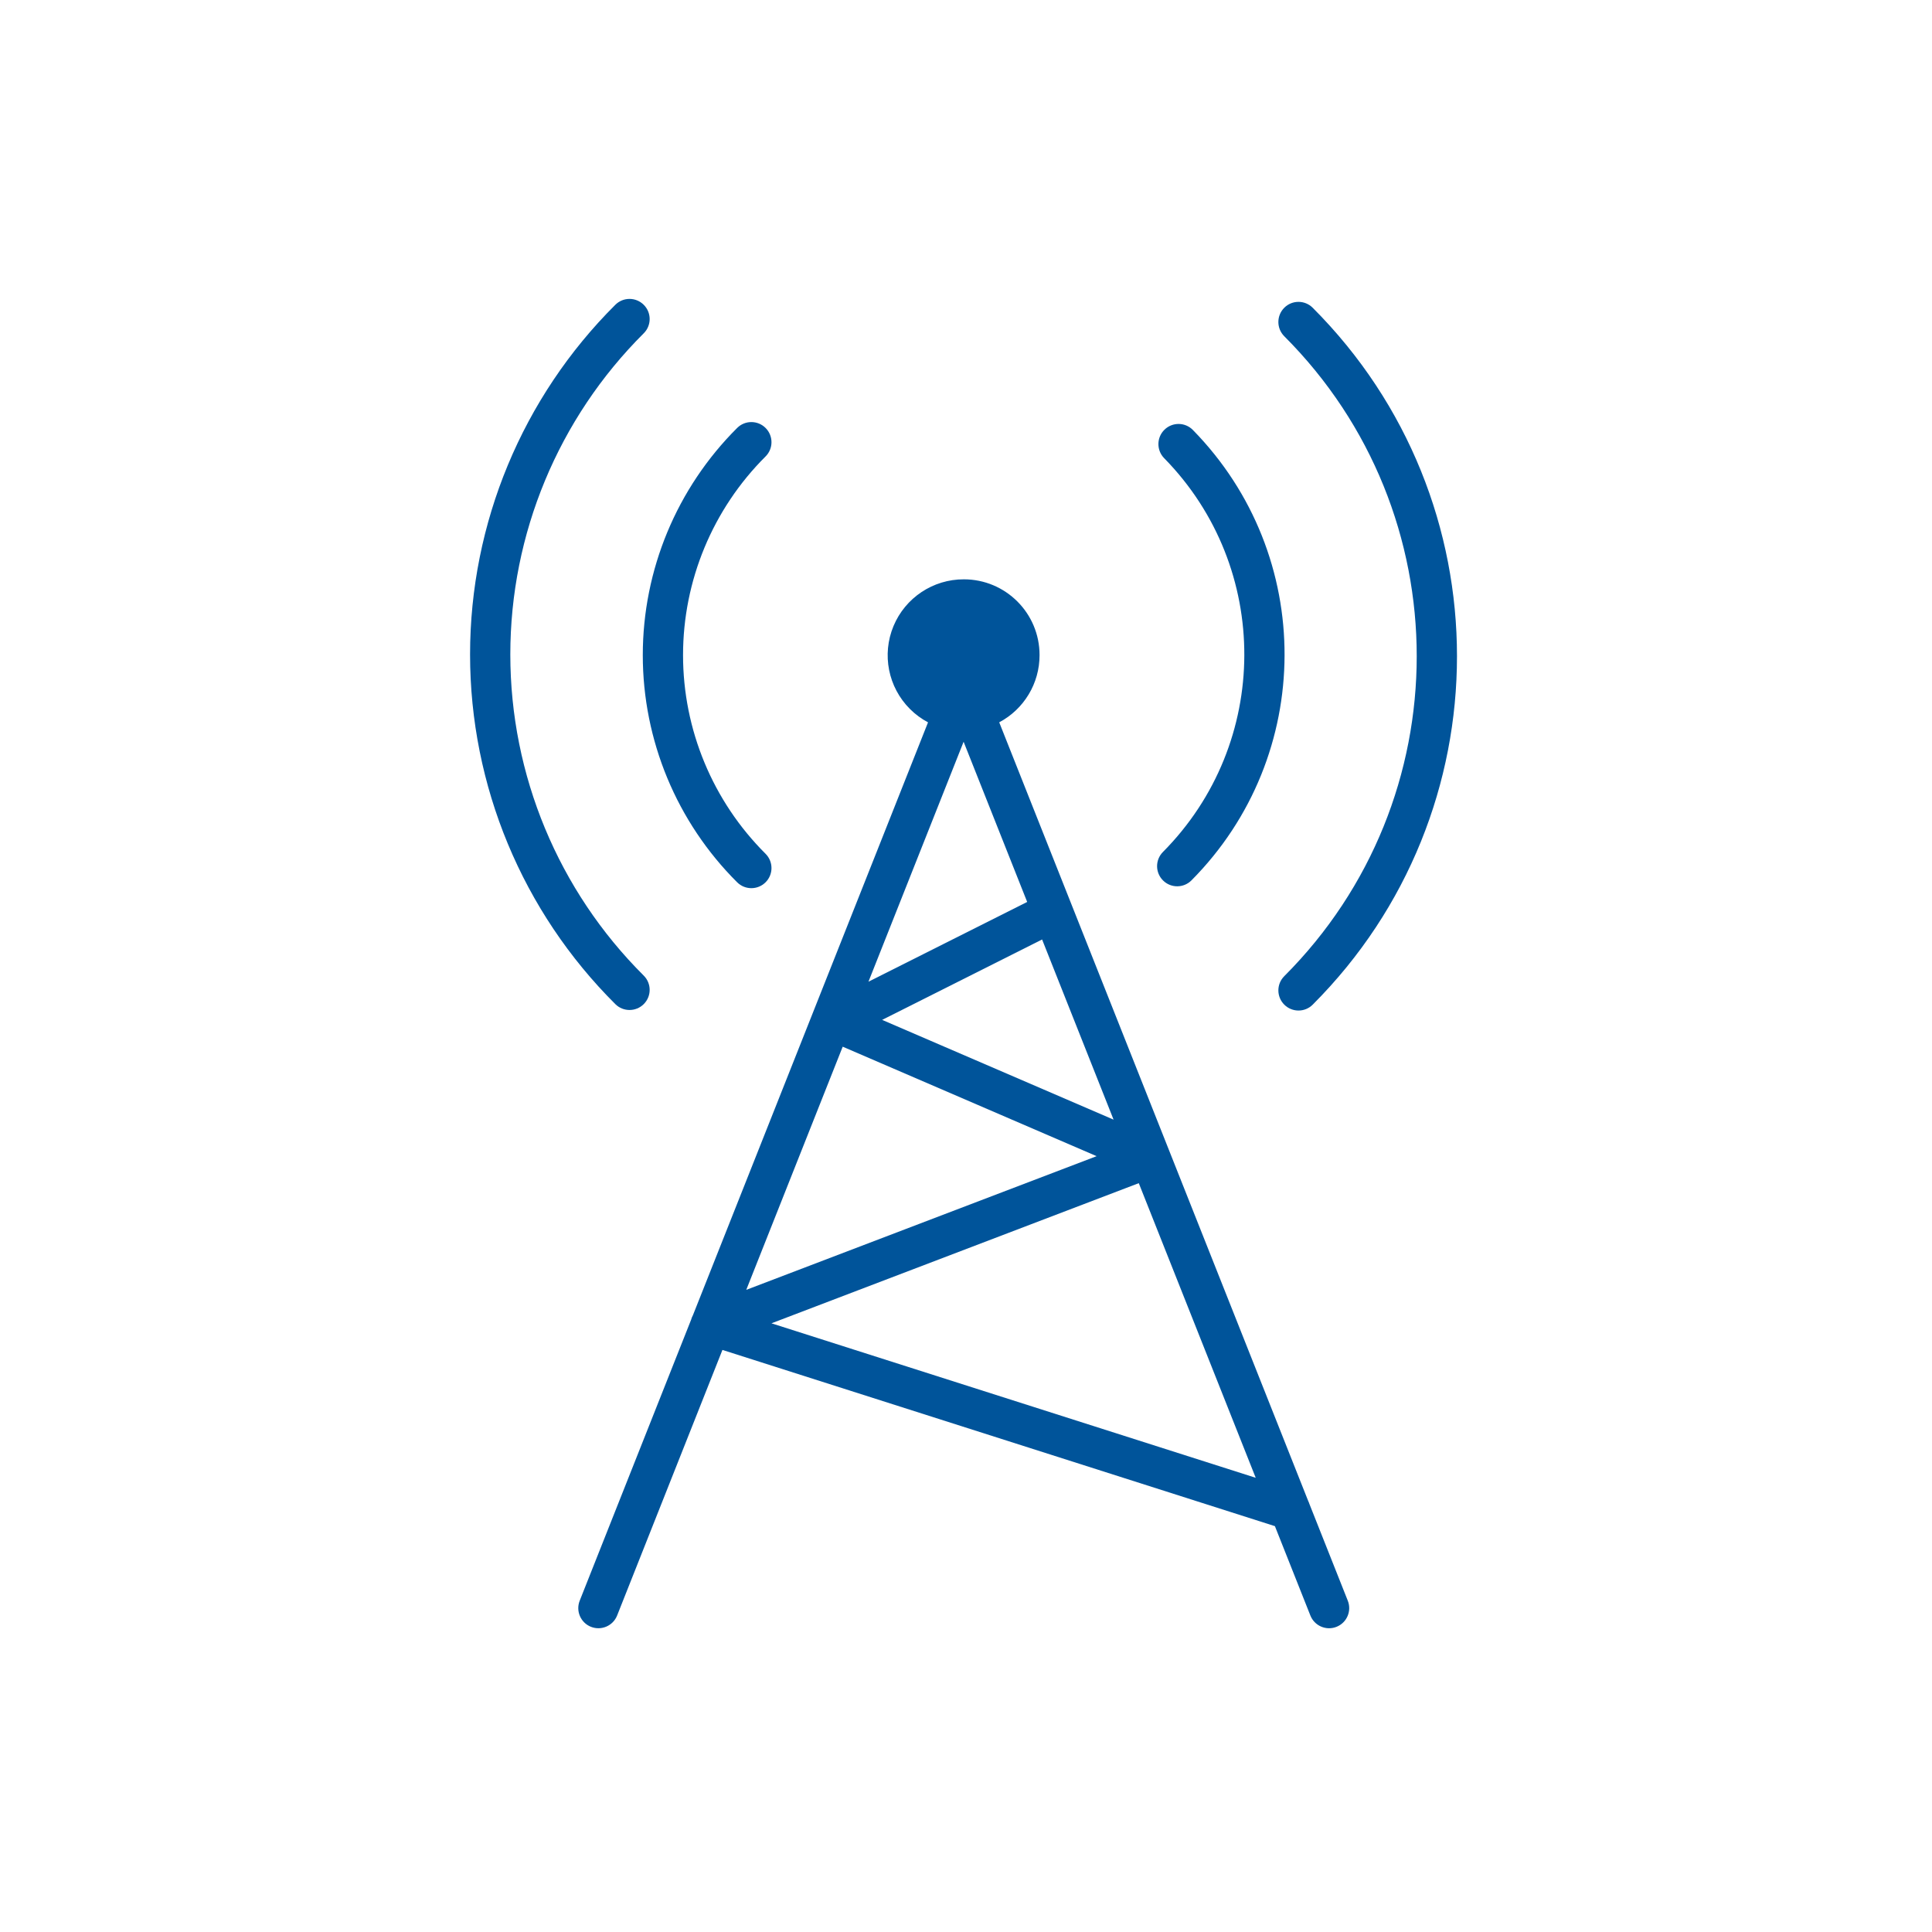<svg width="72" height="72" viewBox="0 0 72 72" fill="none" xmlns="http://www.w3.org/2000/svg">
<path d="M23.992 37.419C24.285 37.125 24.284 36.651 23.99 36.358C20.807 33.189 19.018 28.882 19.018 24.39C19.018 19.898 20.807 15.591 23.99 12.421C24.284 12.129 24.285 11.654 23.992 11.361C23.7 11.067 23.225 11.066 22.932 11.358C19.466 14.809 17.518 19.499 17.518 24.39C17.518 29.281 19.466 33.97 22.932 37.421C23.225 37.713 23.7 37.712 23.992 37.419Z" fill="#00549A"/>
<path d="M47.86 12.53C47.568 12.237 47.568 11.762 47.861 11.469C48.154 11.176 48.629 11.177 48.921 11.47C56.09 18.642 56.09 30.267 48.921 37.44C48.629 37.733 48.154 37.733 47.861 37.44C47.568 37.147 47.568 36.672 47.86 36.38C54.443 29.792 54.443 19.117 47.86 12.53Z" fill="#00549A"/>
<path d="M28.53 31.818C28.824 32.111 28.825 32.586 28.532 32.879C28.24 33.172 27.765 33.173 27.472 32.881C25.221 30.639 23.955 27.592 23.955 24.415C23.955 21.237 25.221 18.191 27.472 15.948C27.765 15.656 28.24 15.657 28.532 15.95C28.825 16.244 28.824 16.719 28.53 17.011C26.562 18.972 25.455 21.636 25.455 24.415C25.455 27.193 26.562 29.857 28.53 31.818Z" fill="#00549A"/>
<path fill-rule="evenodd" clip-rule="evenodd" d="M38.741 24.41C38.745 25.467 38.159 26.431 37.238 26.919L48.754 55.939C48.772 55.975 48.786 56.011 48.798 56.049L50.228 59.653C50.381 60.038 50.193 60.474 49.808 60.627C49.423 60.78 48.987 60.591 48.834 60.206L47.512 56.875L26.923 50.308L22.998 60.206C22.845 60.591 22.41 60.779 22.024 60.627C21.639 60.474 21.451 60.038 21.604 59.653L25.756 49.182C25.771 49.124 25.794 49.068 25.823 49.015L34.585 26.92C34.34 26.79 34.112 26.623 33.91 26.421C33.099 25.61 32.858 24.39 33.298 23.332C33.739 22.274 34.775 21.586 35.921 21.59C37.478 21.59 38.741 22.852 38.741 24.41ZM27.811 48.069L40.868 43.087L31.405 39.007L27.811 48.069ZM32.365 36.585L38.28 33.613L35.911 27.643L32.365 36.585ZM38.836 35.012L32.875 38.008L41.5 41.726L38.836 35.012ZM42.439 44.093L28.75 49.316L46.797 55.073L42.439 44.093Z" fill="#00549A"/>
<path d="M43.396 16.014C43.1 16.304 43.095 16.779 43.385 17.075C47.386 21.156 47.365 27.695 43.339 31.751C43.047 32.045 43.049 32.52 43.343 32.812C43.636 33.104 44.111 33.102 44.403 32.808C49.008 28.169 49.031 20.692 44.456 16.025C44.167 15.729 43.692 15.724 43.396 16.014Z" fill="#00549A"/>
</svg>
